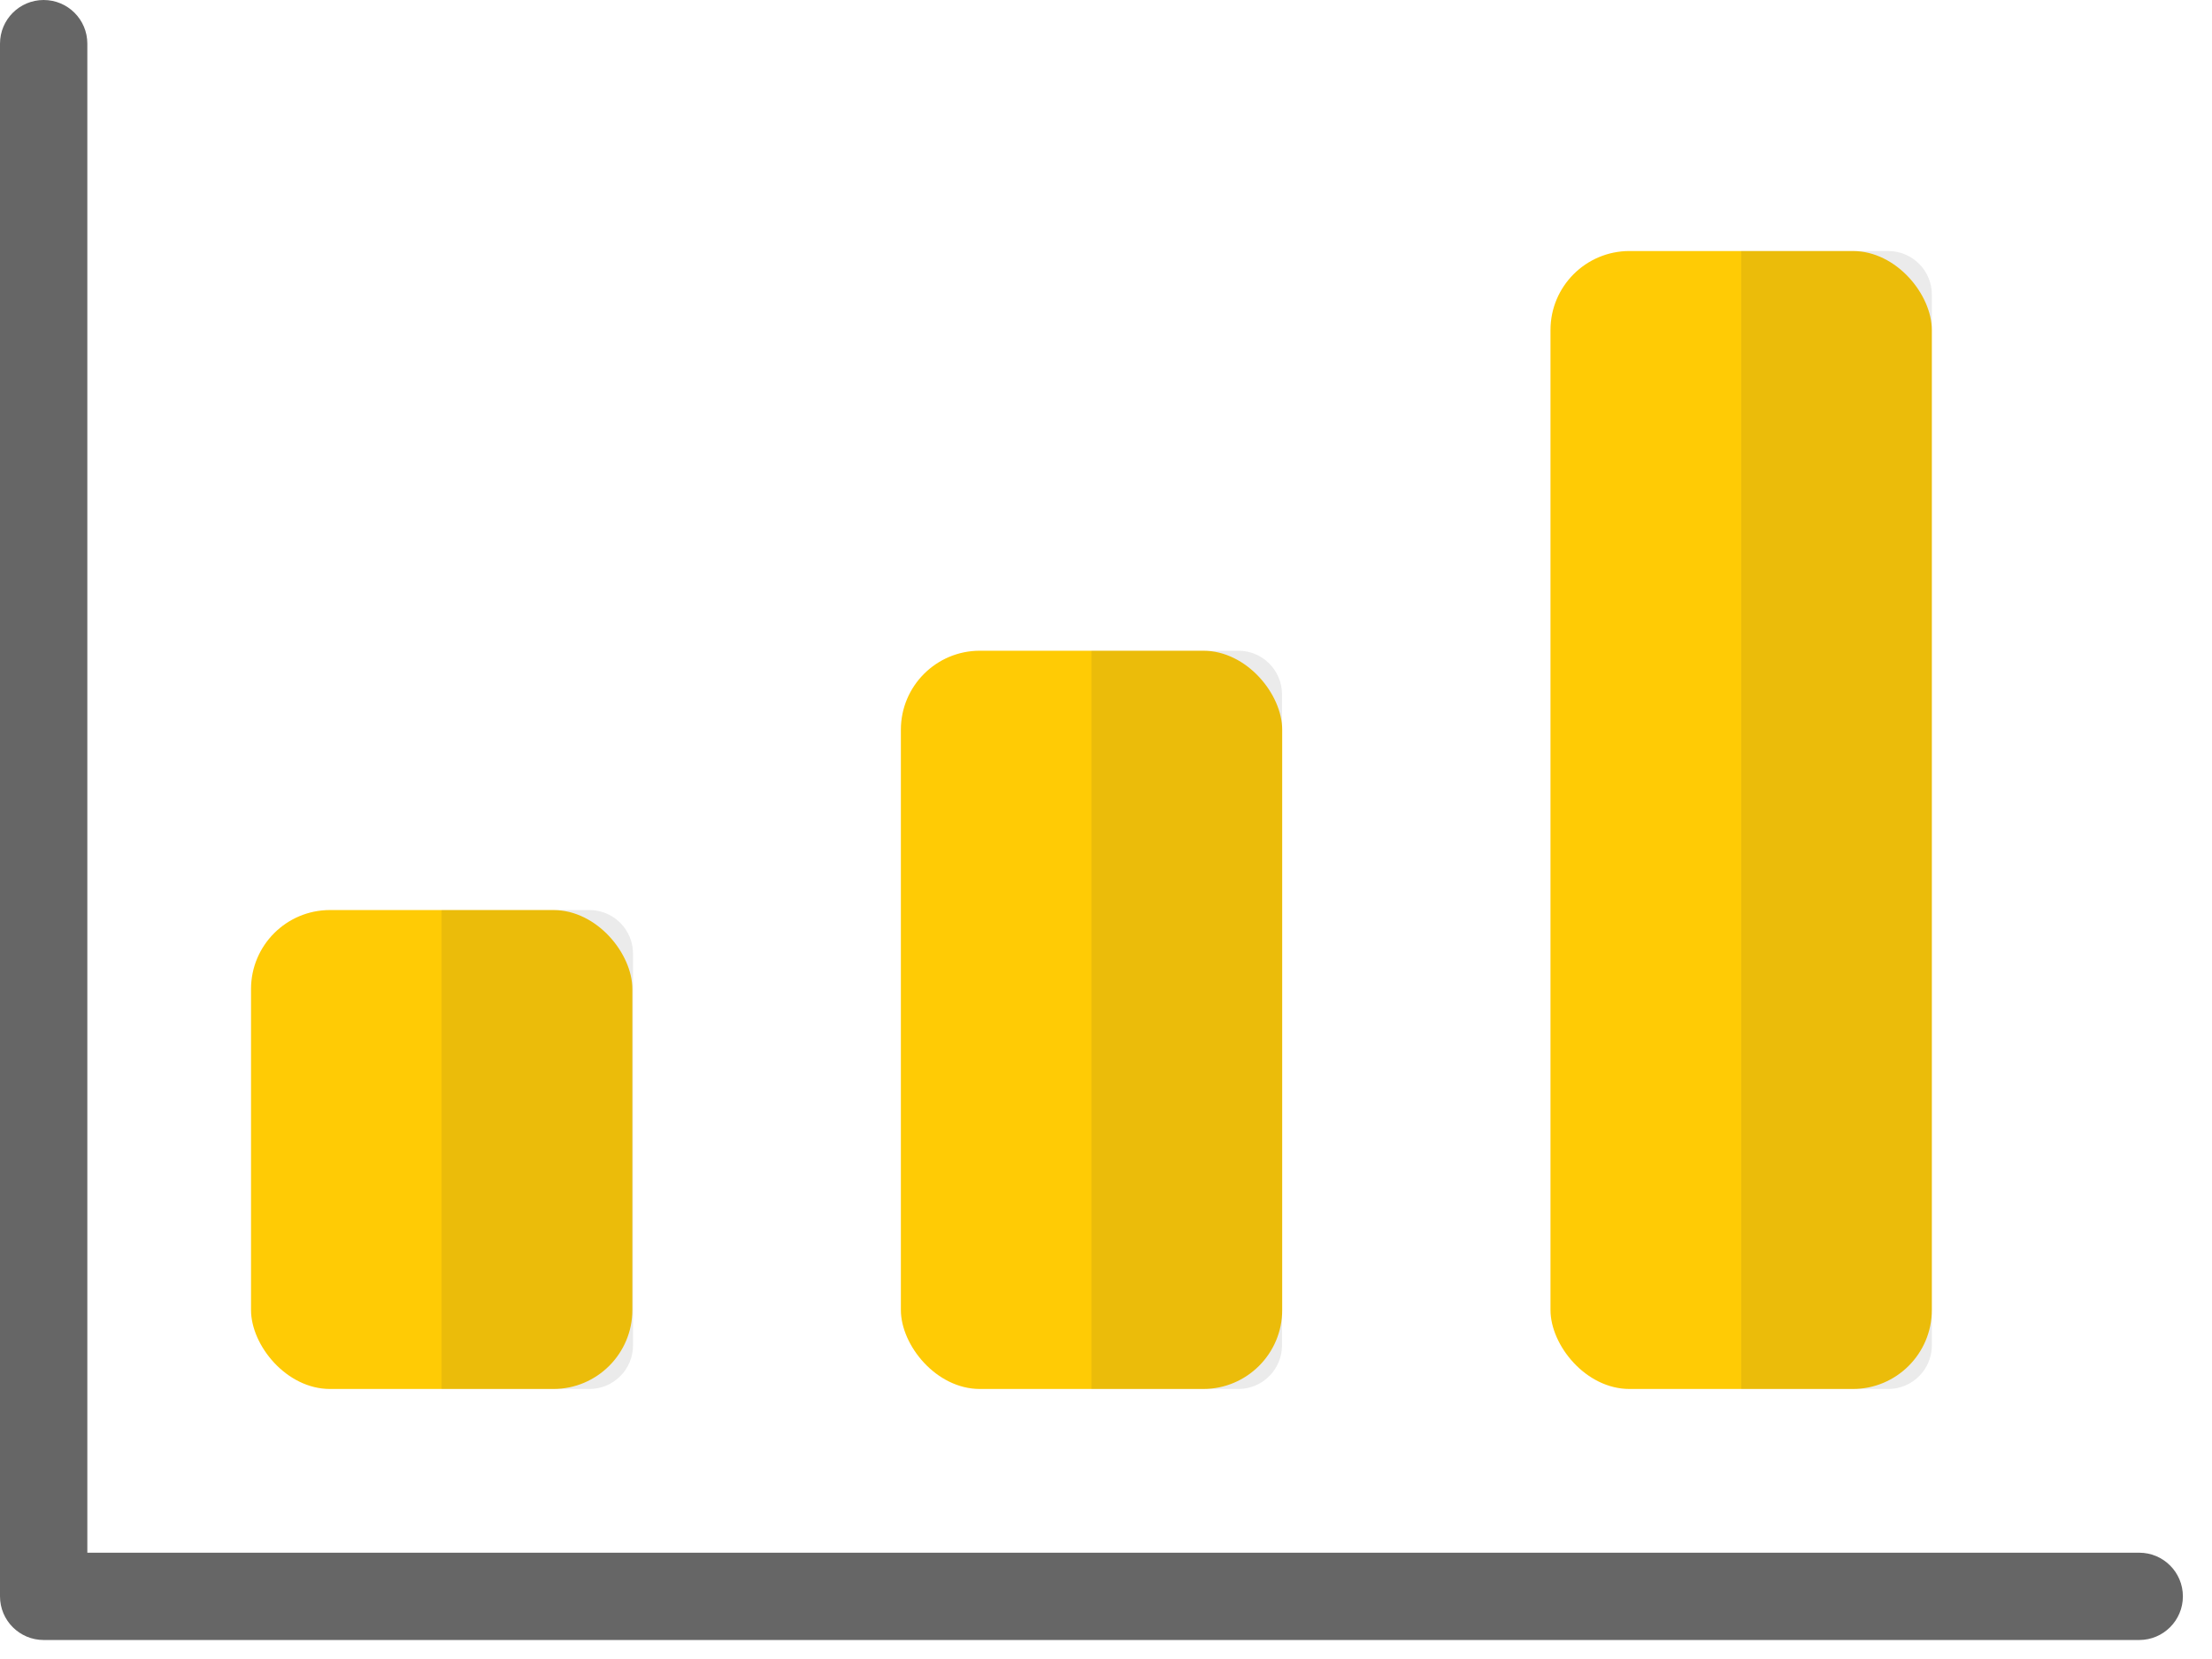 <?xml version="1.0" encoding="UTF-8"?>
<svg width="56px" height="42px" viewBox="0 0 56 42" version="1.1" xmlns="http://www.w3.org/2000/svg" xmlns:xlink="http://www.w3.org/1999/xlink">
    <title>icon-business-fc</title>
    <g id="Desktop---Top-Level" stroke="none" stroke-width="1" fill="none" fill-rule="evenodd">
        <g id="BUSINESS---DESKTOP" transform="translate(-692, -794)" fill-rule="nonzero">
            <g id="Intro-Block" transform="translate(335, 769)">
                <g id="Group-8" transform="translate(339, 0)">
                    <g id="icon-business-fc" transform="translate(18, 25)">
                        <rect id="Rectangle" fill="#FFCB05" x="6.355" y="23.039" width="9.654" height="12.125" rx="2"></rect>
                        <path d="M54.158,41.519 L1.105,41.519 C0.495,41.519 0,41.024 0,40.414 L0,1.105 C0,0.495 0.495,0 1.105,0 C1.716,0 2.211,0.495 2.211,1.105 L2.211,39.309 L54.158,39.309 C54.768,39.309 55.263,39.804 55.263,40.414 C55.263,41.024 54.768,41.519 54.158,41.519 Z" id="Path" fill="#666666"></path>
                        <rect id="Rectangle" fill="#FFCB05" x="22.807" y="16.474" width="9.654" height="18.69" rx="2"></rect>
                        <rect id="Rectangle" fill="#FFCB05" x="39.253" y="6.355" width="9.654" height="28.809" rx="2"></rect>
                        <path d="M47.803,6.355 L44.083,6.355 L44.083,35.164 L47.803,35.164 C48.413,35.164 48.908,34.669 48.908,34.059 L48.908,7.461 C48.908,6.85 48.413,6.355 47.803,6.355 Z" id="Path" fill="#333333" opacity="0.1"></path>
                        <path d="M31.351,16.474 L27.632,16.474 L27.632,35.164 L31.351,35.164 C31.961,35.164 32.456,34.669 32.456,34.059 L32.456,17.579 C32.456,17.286 32.34,17.005 32.132,16.798 C31.925,16.59 31.644,16.474 31.351,16.474 Z" id="Path" fill="#333333" opacity="0.1"></path>
                        <path d="M14.921,23.039 L11.18,23.039 L11.18,35.164 L14.921,35.164 C15.531,35.164 16.026,34.669 16.026,34.059 L16.026,24.144 C16.026,23.534 15.531,23.039 14.921,23.039 Z" id="Path" fill="#333333" opacity="0.1"></path>
                    </g>
                </g>
            </g>
        </g>
    </g>
</svg>
